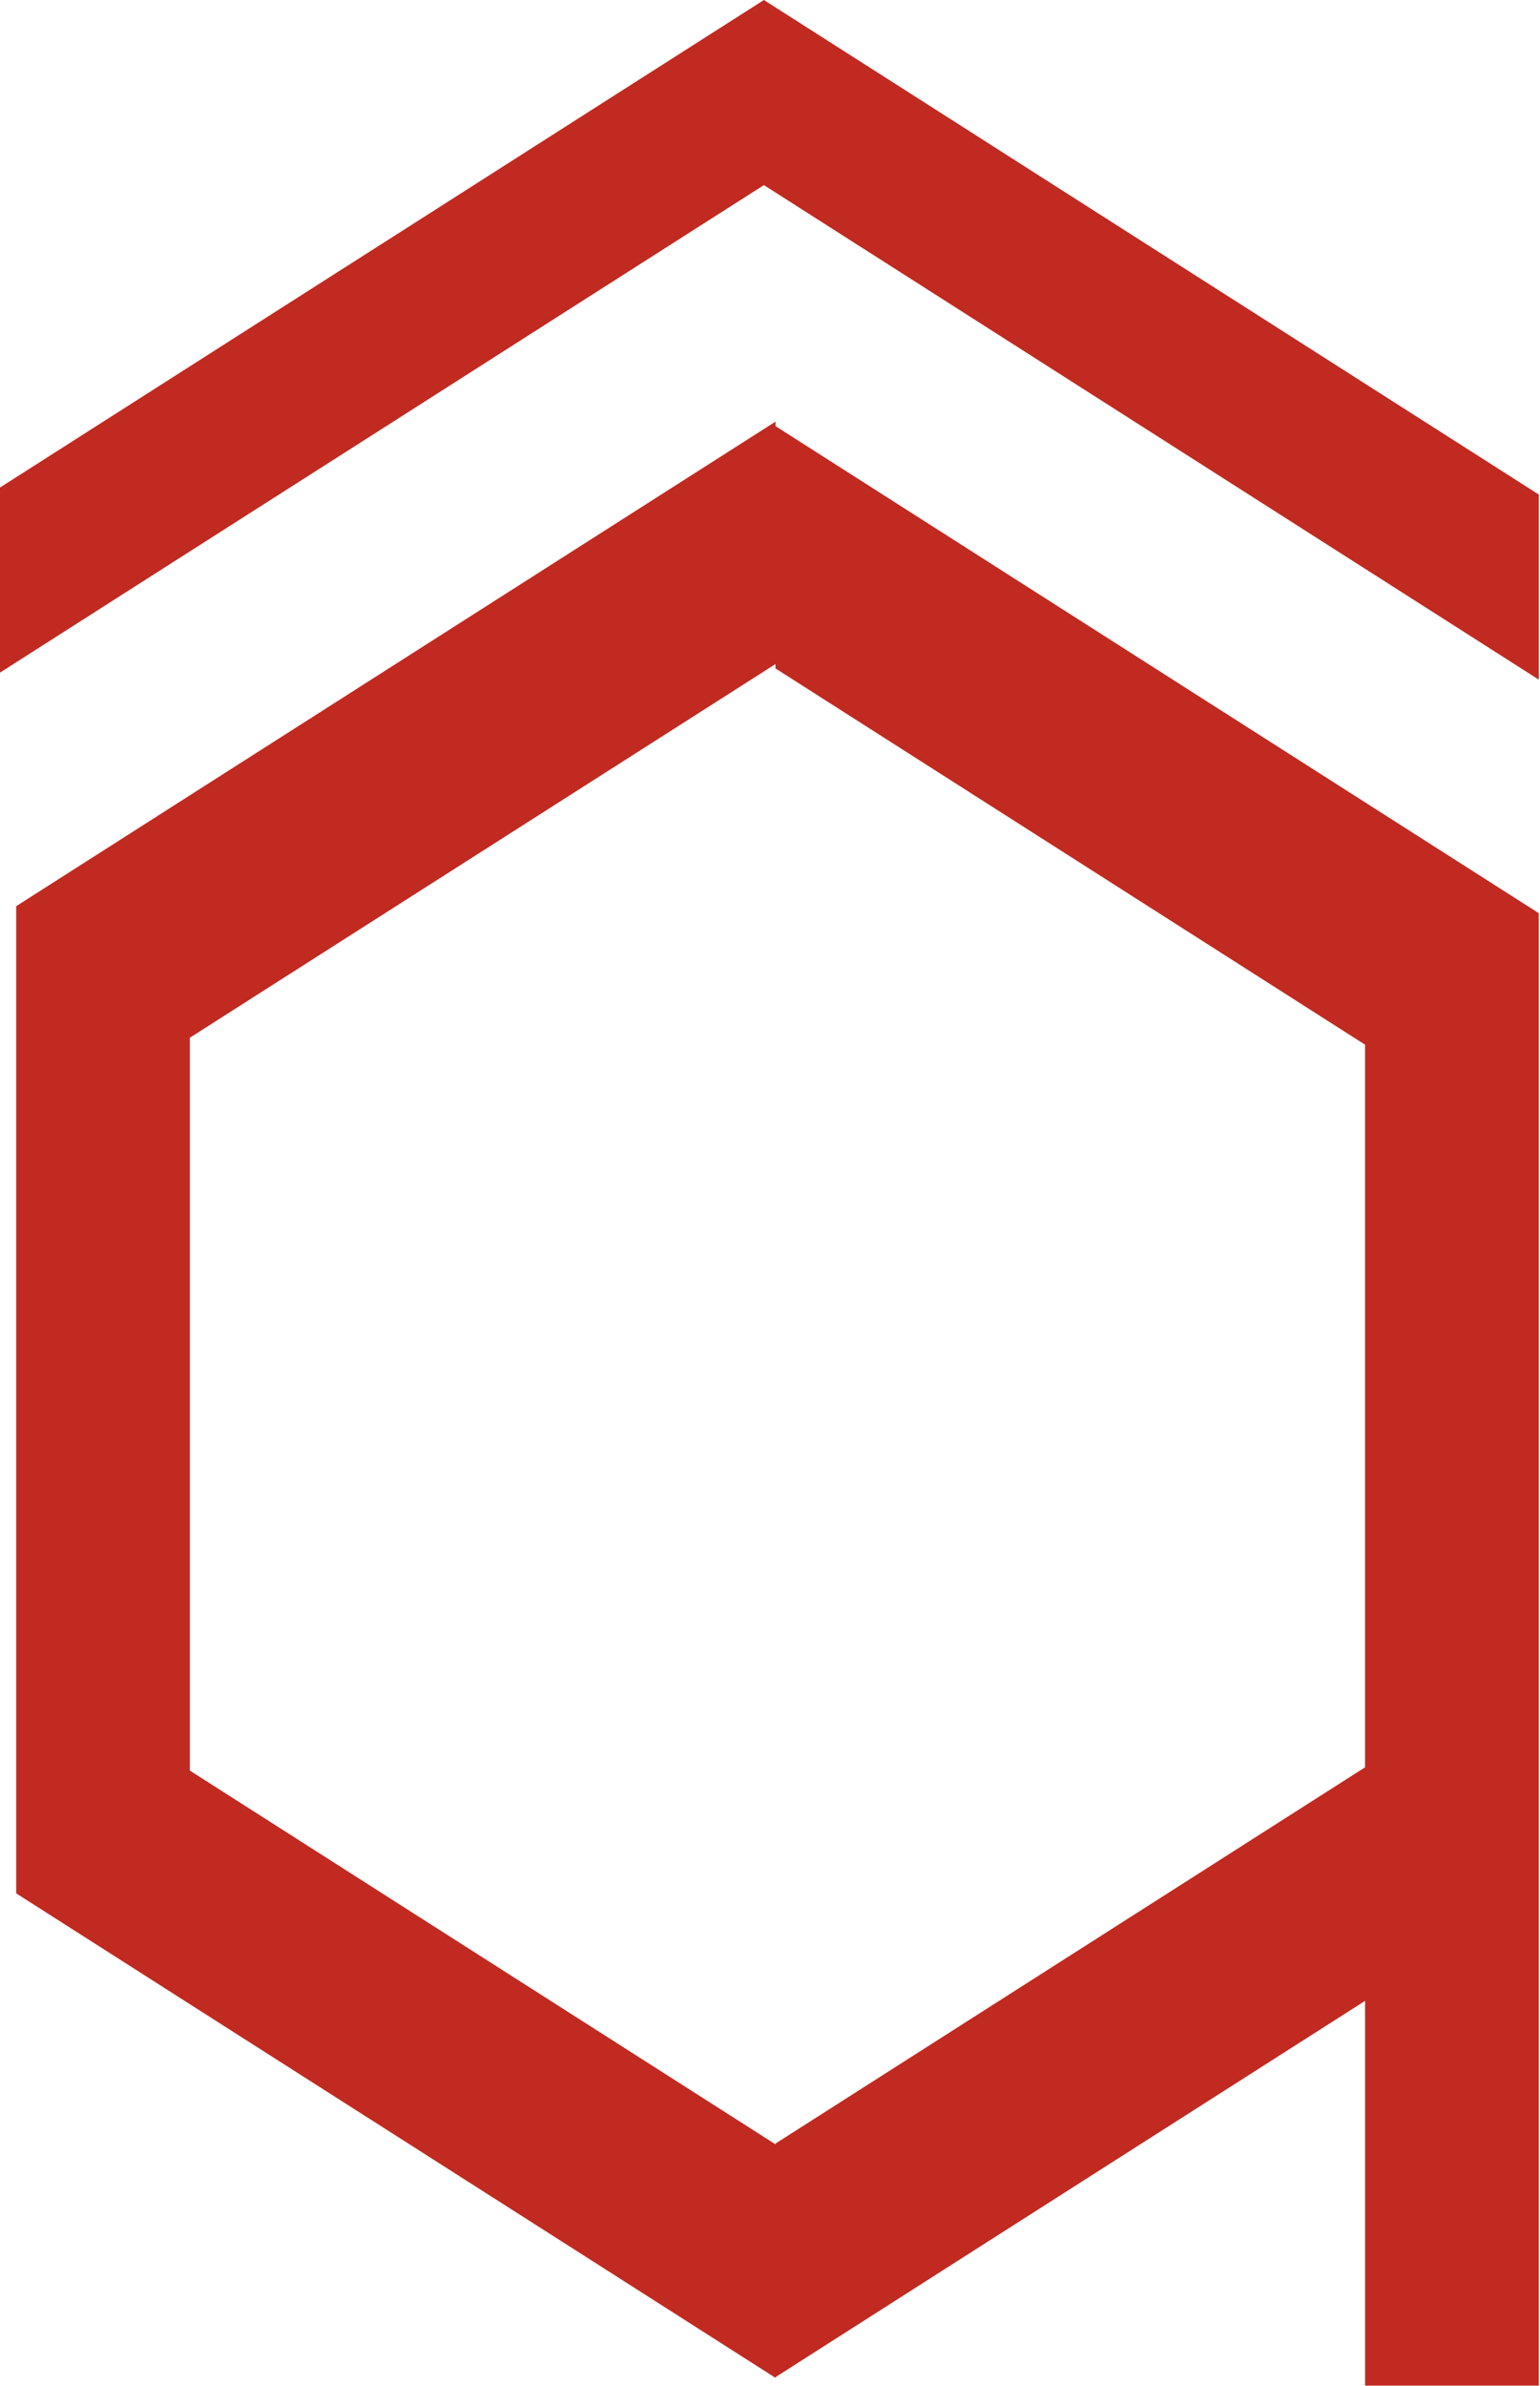 <?xml version="1.0" encoding="UTF-8"?> <svg xmlns="http://www.w3.org/2000/svg" width="361" height="559" viewBox="0 0 361 559" fill="none"> <path d="M320 558.89V468.745L222.649 530.83L181.794 556.9V557.07L140.657 530.83L44.505 469.526L3.798 443.563V212.292L44.505 186.323L138.345 126.474L181.785 98.781V99.823L223.571 126.474L319.991 187.964L360.703 213.927V558.89H320ZM320 244.75L181.785 156.594V155.573L44.505 243.109V414.802L181.77 502.344V502.188L319.991 414.031V244.75H320Z" fill="#C12A21"></path> <path d="M266.481 99.12L221.961 70.724L181.77 45.089L179.066 43.365L177.987 44.057L136.166 70.724L91.657 99.12L40.712 131.599L0 157.578V114.214L40.712 88.25L57.662 77.432L102.181 49.047L145.076 21.677L177.987 0.693L179.066 0L181.77 1.724L213.061 21.677L255.952 49.047L300.466 77.432L320 89.891L360.712 115.854V159.219L320 133.255L266.481 99.12Z" fill="#C12A21"></path> </svg> 